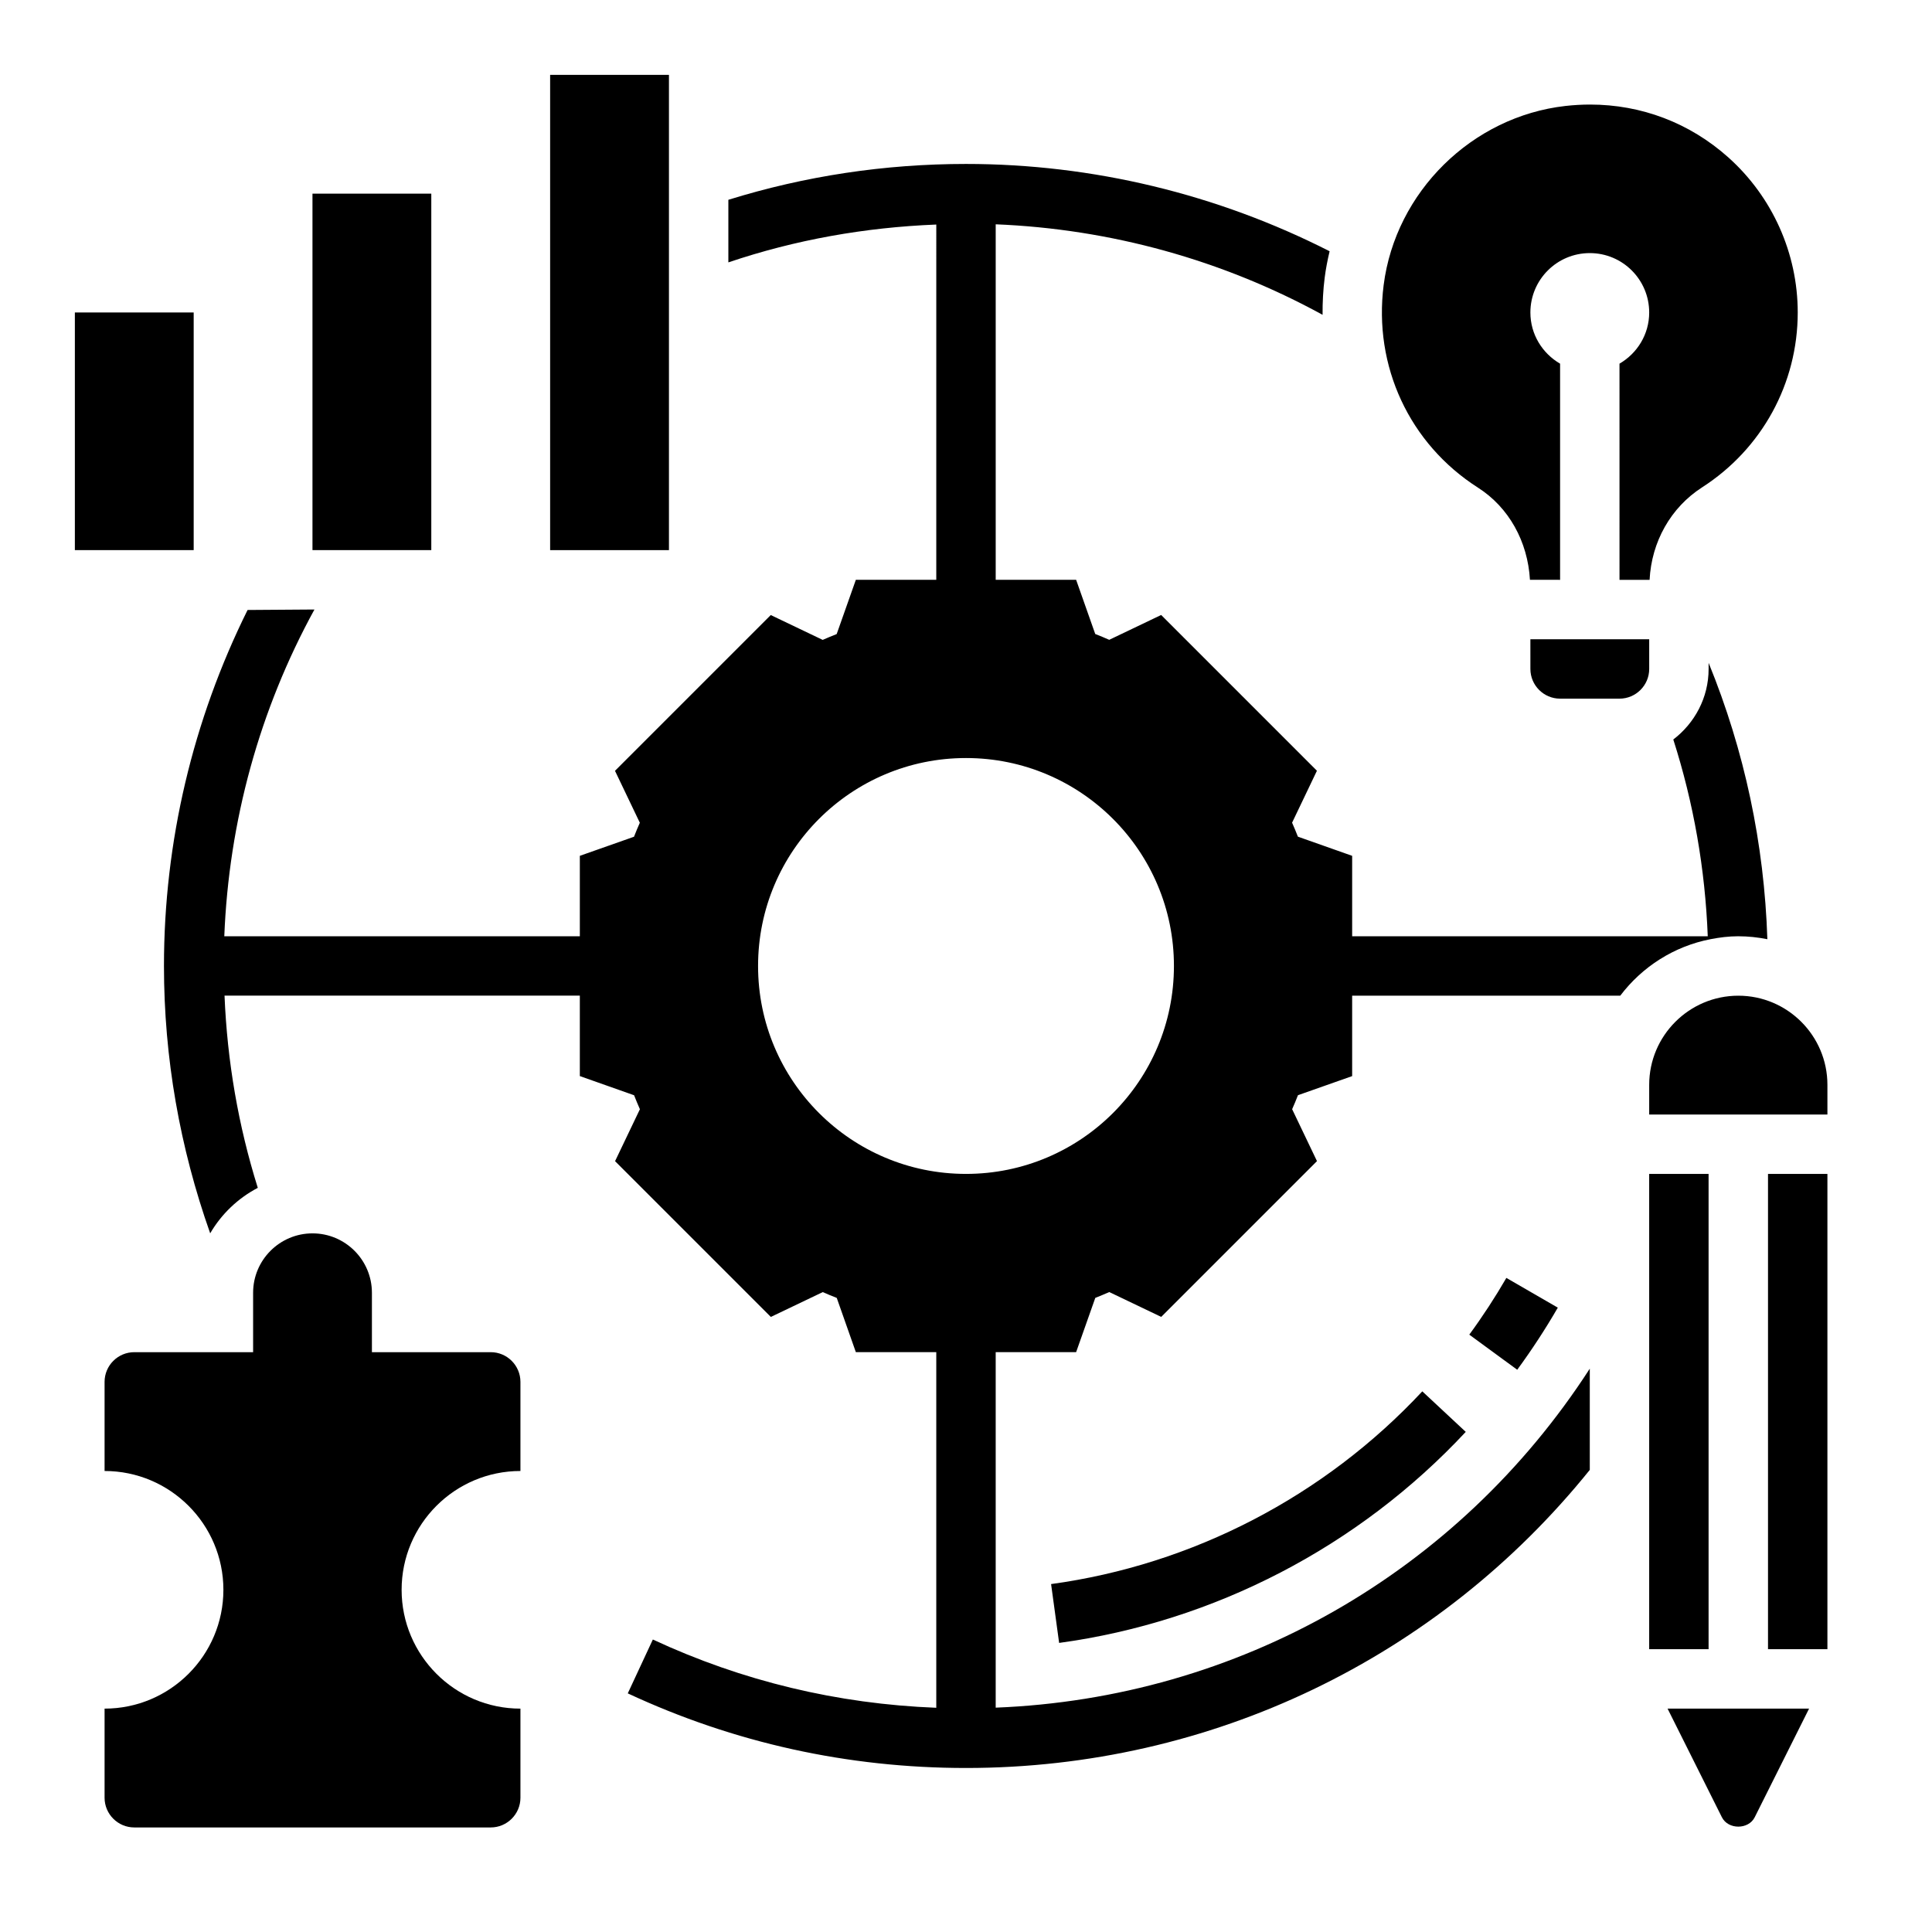 <?xml version="1.0" encoding="UTF-8"?>
<!-- Uploaded to: ICON Repo, www.svgrepo.com, Generator: ICON Repo Mixer Tools -->
<svg fill="#000000" width="800px" height="800px" version="1.1" viewBox="144 144 512 512" xmlns="http://www.w3.org/2000/svg">
 <g>
  <path d="m535.69 273.24c8.164 5.219 13.18 14.258 13.762 24.418l7.988 0.004v-57.285c-4.684-2.723-7.871-7.746-7.871-13.562 0-8.699 7.047-15.742 15.742-15.742 8.699 0 15.742 7.047 15.742 15.742 0 5.809-3.188 10.832-7.871 13.562l0.004 57.285h7.973c0.512-10.078 5.59-19.152 13.91-24.504 15.871-10.207 25.348-27.531 25.348-46.348 0-15.672-6.715-30.66-18.414-41.117-10.23-9.137-23.039-13.984-36.617-13.984-2.156 0-4.336 0.125-6.527 0.371-24.766 2.801-45.027 22.766-48.176 47.461-2.746 21.512 6.832 42.09 25.008 53.699z"/>
  <path d="m549.57 321.28c0 4.336 3.535 7.871 7.871 7.871h15.742c4.336 0 7.871-3.535 7.871-7.871v-7.871h-31.488z"/>
  <path d="m604.67 407.87c-13.02 0-23.617 10.598-23.617 23.617v7.871h47.23v-7.871c0.004-13.023-10.594-23.617-23.613-23.617z"/>
  <path d="m612.54 455.1h15.742v125.95h-15.742z"/>
  <path d="m600.32 625.59c1.66 3.32 7.047 3.312 8.699 0l14.406-28.793h-37.504z"/>
  <path d="m581.05 455.1h15.742v125.95h-15.742z"/>
  <path d="m274.05 502.34h-31.488v-15.742c0-8.684-7.062-15.742-15.742-15.742-8.684 0-15.742 7.062-15.742 15.742v15.742h-31.492c-4.336 0-7.871 3.535-7.871 7.871v23.617c17.367 0 31.488 14.121 31.488 31.488s-14.121 31.488-31.488 31.488v23.617c0 4.336 3.535 7.871 7.871 7.871h94.465c4.336 0 7.871-3.535 7.871-7.871v-23.617c-17.367 0-31.488-14.121-31.488-31.488s14.121-31.488 31.488-31.488v-23.617c0-4.336-3.535-7.871-7.871-7.871z"/>
  <path d="m163.84 226.81h31.488v62.977h-31.488z"/>
  <path d="m289.79 163.84h31.488v125.95h-31.488z"/>
  <path d="m226.81 195.32h31.488v94.465h-31.488z"/>
  <path d="m604.67 392.12c2.637 0 5.203 0.285 7.699 0.781-0.828-25.309-6.039-49.902-15.57-73.242v1.613c0 7.644-3.707 14.383-9.359 18.703 5.391 16.84 8.438 34.297 9.133 52.145h-94.238v-21.316l-14.375-5.078c-0.488-1.234-1-2.473-1.543-3.707l6.582-13.762-41.281-41.281-13.762 6.582c-1.227-0.543-2.465-1.062-3.707-1.543l-5.062-14.355h-21.316v-94.215c30.387 1.227 60.078 9.43 86.625 23.984-0.023-3.266 0.141-6.566 0.566-9.887 0.301-2.363 0.754-4.668 1.301-6.957-29.711-15.121-62.773-23.137-96.363-23.137-21.578 0-42.684 3.203-62.977 9.5v16.586c17.742-6 36.219-9.273 55.105-10.027l-0.004 94.152h-21.316l-5.078 14.375c-1.234 0.488-2.473 1-3.707 1.543l-13.762-6.582-41.281 41.281 6.582 13.762c-0.543 1.227-1.062 2.465-1.543 3.707l-14.355 5.059v21.316h-94.223c1.211-30.457 9.328-60.023 23.891-86.594l-17.719 0.125c-14.484 29.195-22.16 61.367-22.16 94.344 0 24.348 4.211 48.137 12.25 70.848 2.992-5.125 7.352-9.289 12.617-12.051-5.164-16.477-8.102-33.535-8.816-50.934h94.16v21.316l14.375 5.078c0.488 1.234 1 2.473 1.543 3.707l-6.582 13.762 41.281 41.281 13.762-6.582c1.227 0.543 2.465 1.062 3.707 1.543l5.059 14.367h21.316v94.25c-26.176-1.016-51.414-7.055-75.113-18.09l-6.644 14.273c28.168 13.121 58.324 19.773 89.633 19.773 65.016 0 125.15-29.156 165.31-78.996v-26.828c-35.047 54.207-93.309 87.309-157.44 89.836v-94.219h21.316l5.078-14.375c1.234-0.488 2.473-1 3.707-1.543l13.762 6.582 41.281-41.281-6.582-13.762c0.543-1.227 1.062-2.465 1.543-3.707l14.359-5.062v-21.316h71.055c5.777-7.637 14.234-13.105 23.969-14.98 2.375-0.457 4.801-0.766 7.312-0.766zm-204.67 62.977c-30.434 0-55.105-24.672-55.105-55.105s24.672-55.105 55.105-55.105 55.105 24.672 55.105 55.105c-0.004 30.438-24.672 55.105-55.105 55.105z"/>
  <path d="m424.68 579.39c41.086-5.606 79.359-25.465 107.76-55.93l-11.516-10.738c-25.938 27.82-60.875 45.957-98.375 51.074z"/>
  <path d="m546.08 507c3.871-5.281 7.496-10.824 10.754-16.461l-13.633-7.879c-2.977 5.148-6.281 10.203-9.824 15.035z"/>
 </g>
</svg>